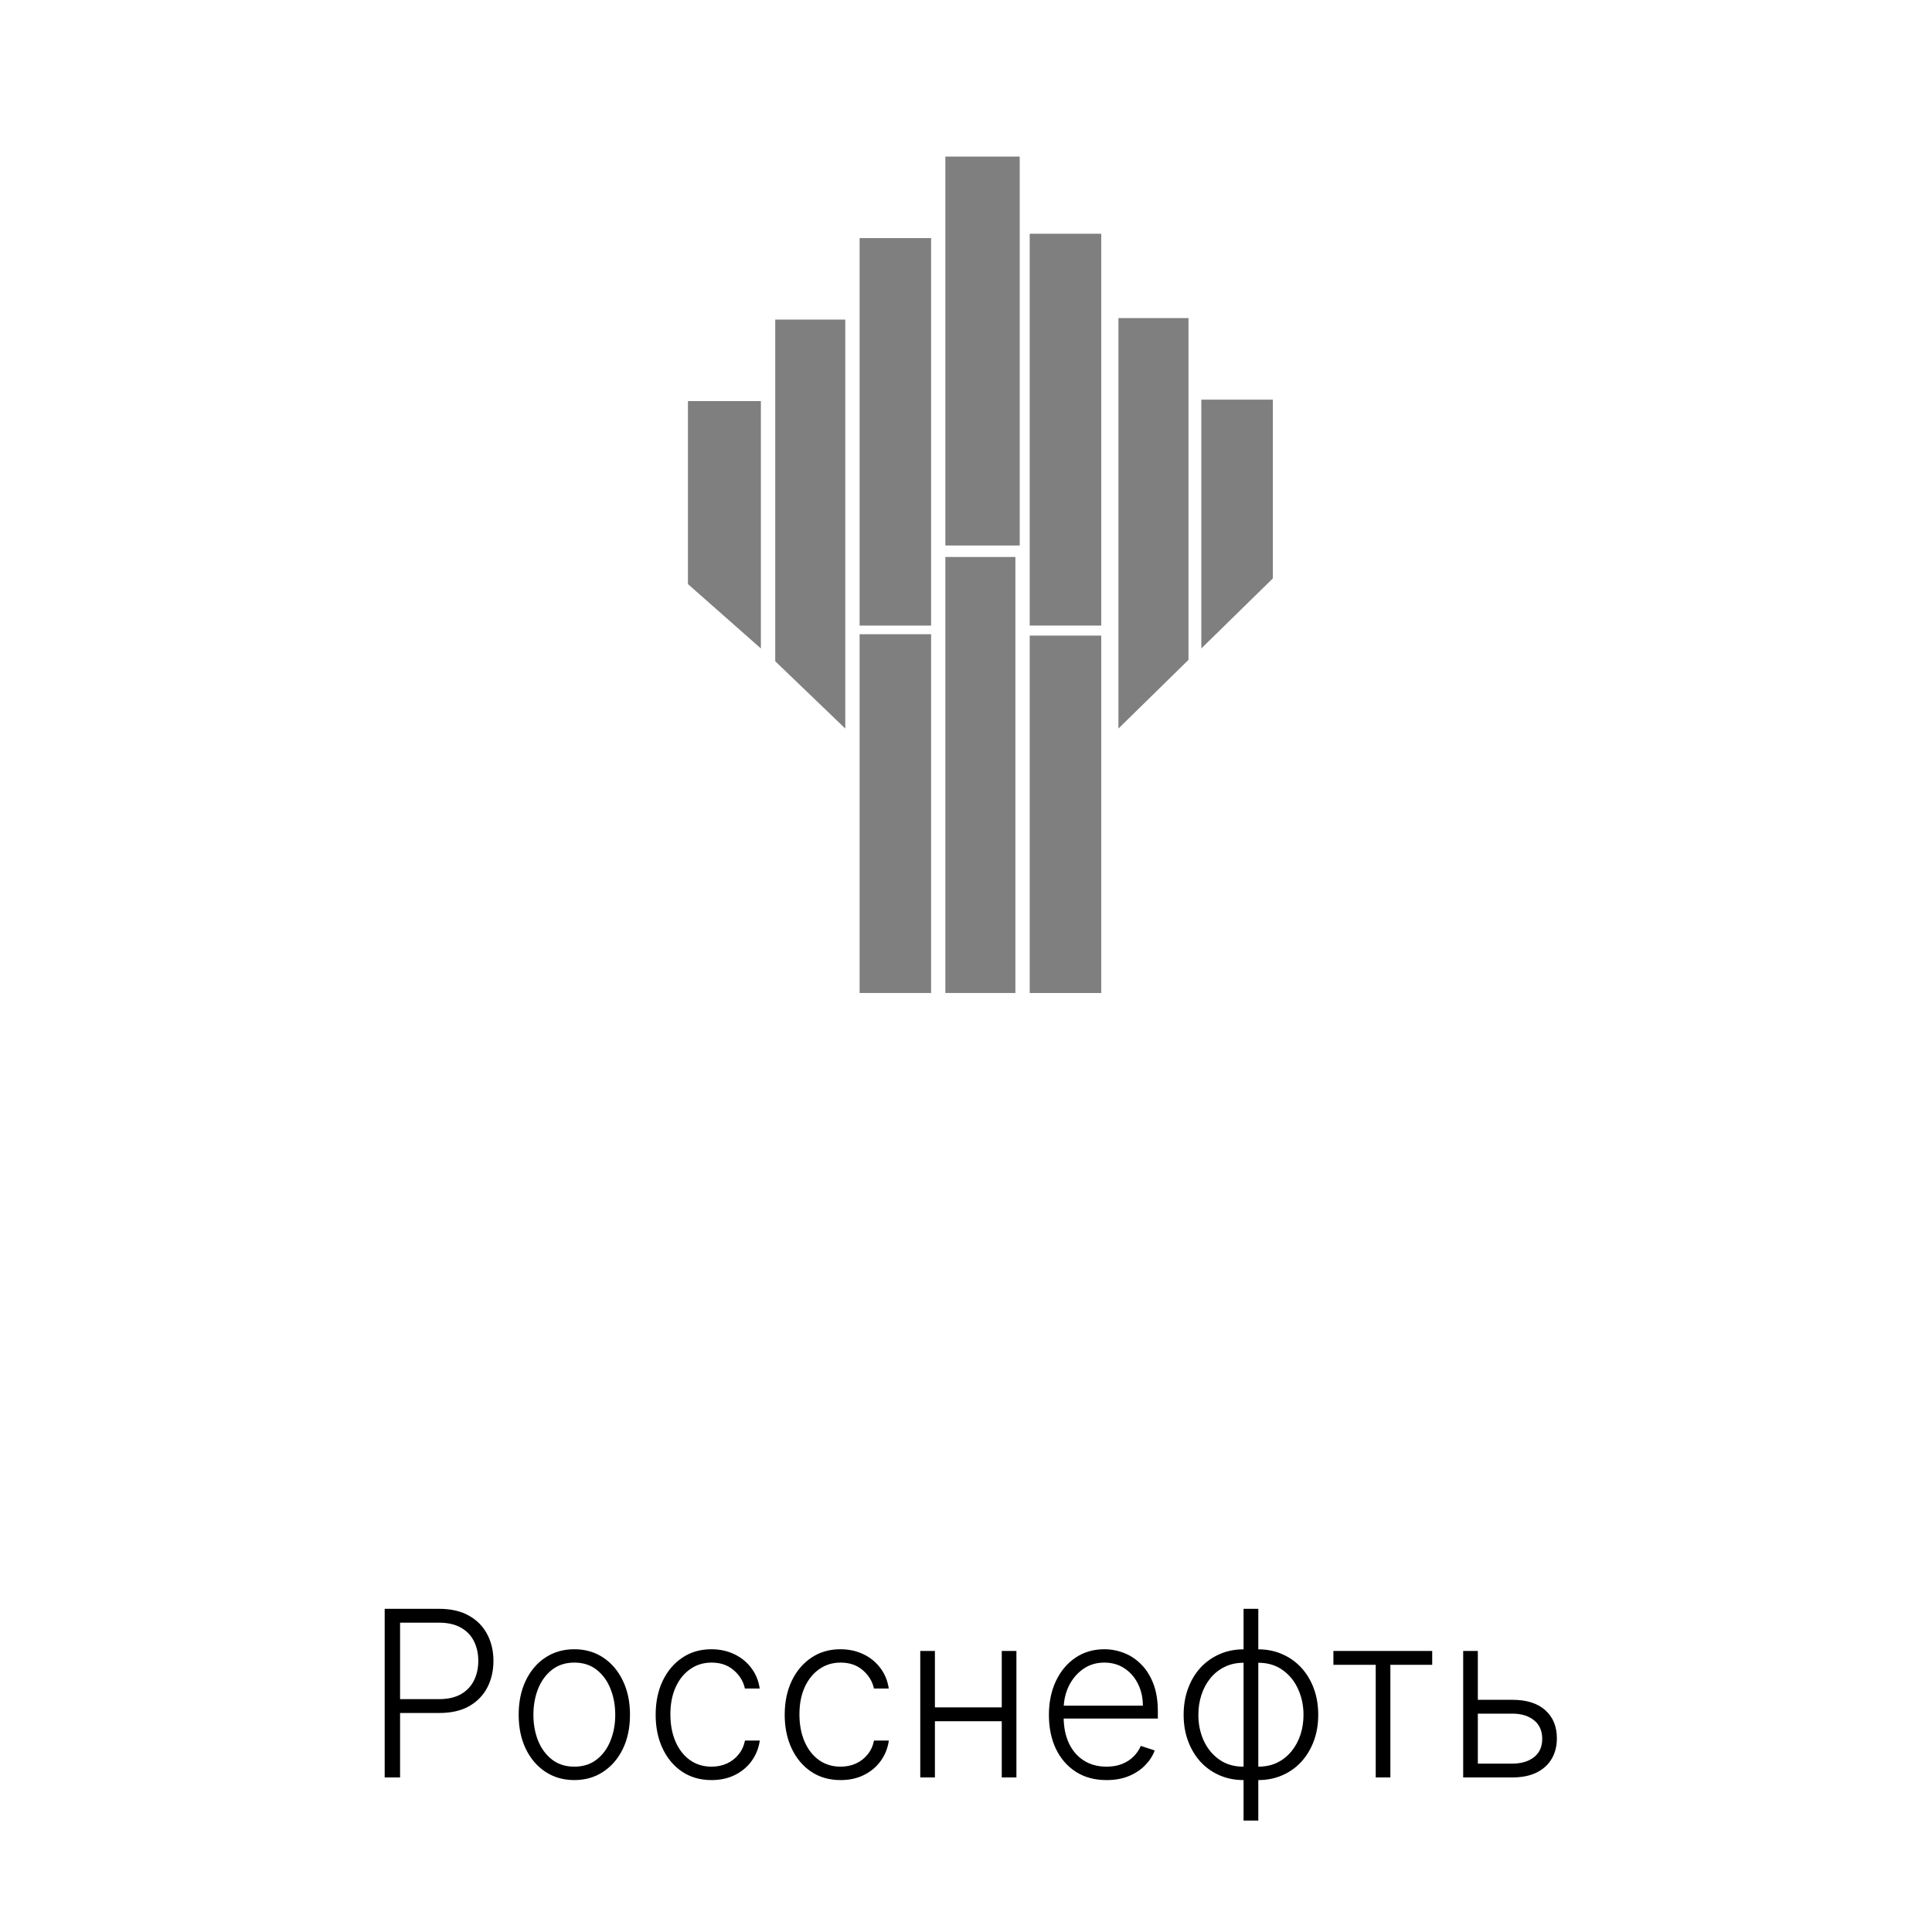 <?xml version="1.0" encoding="UTF-8"?> <svg xmlns="http://www.w3.org/2000/svg" width="200" height="200" viewBox="0 0 200 200" fill="none"><path fill-rule="evenodd" clip-rule="evenodd" d="M71.215 41.518H78.767V67.129L71.215 60.465V41.518Z" fill="black" fill-opacity="0.5"></path><path fill-rule="evenodd" clip-rule="evenodd" d="M80.252 33.081H87.504V75.419L80.252 68.453V33.081Z" fill="black" fill-opacity="0.5"></path><path fill-rule="evenodd" clip-rule="evenodd" d="M88.986 24.646H96.388V64.759H88.986V24.646Z" fill="black" fill-opacity="0.5"></path><path fill-rule="evenodd" clip-rule="evenodd" d="M97.863 16.209H105.561V56.47H97.863V16.209Z" fill="black" fill-opacity="0.5"></path><path fill-rule="evenodd" clip-rule="evenodd" d="M106.596 24.197H114V64.758H106.596V24.197Z" fill="black" fill-opacity="0.5"></path><path fill-rule="evenodd" clip-rule="evenodd" d="M115.779 32.926H123.032V68.307L115.779 75.42V32.926Z" fill="black" fill-opacity="0.5"></path><path fill-rule="evenodd" clip-rule="evenodd" d="M124.359 41.368H131.767V59.874L124.359 67.129V41.368Z" fill="black" fill-opacity="0.5"></path><path fill-rule="evenodd" clip-rule="evenodd" d="M88.986 65.653H96.388V102.795H88.986V65.653Z" fill="black" fill-opacity="0.5"></path><path fill-rule="evenodd" clip-rule="evenodd" d="M97.863 57.659H105.114V102.795H97.863V57.659Z" fill="black" fill-opacity="0.5"></path><path fill-rule="evenodd" clip-rule="evenodd" d="M106.596 65.795H114V102.796H106.596V65.795Z" fill="black" fill-opacity="0.5"></path><path d="M39.822 184V166.545H45.456C46.694 166.545 47.728 166.784 48.558 167.261C49.393 167.733 50.021 168.375 50.441 169.188C50.867 170 51.081 170.915 51.081 171.932C51.081 172.949 50.87 173.866 50.45 174.685C50.029 175.497 49.404 176.142 48.575 176.619C47.745 177.091 46.714 177.327 45.481 177.327H41.049V175.895H45.439C46.353 175.895 47.112 175.724 47.714 175.384C48.316 175.037 48.765 174.565 49.061 173.969C49.362 173.372 49.512 172.693 49.512 171.932C49.512 171.17 49.362 170.491 49.061 169.895C48.765 169.298 48.314 168.83 47.706 168.489C47.103 168.148 46.339 167.977 45.413 167.977H41.416V184H39.822ZM59.454 184.273C58.324 184.273 57.324 183.986 56.454 183.412C55.591 182.838 54.914 182.045 54.426 181.034C53.937 180.017 53.693 178.844 53.693 177.514C53.693 176.173 53.937 174.994 54.426 173.977C54.914 172.955 55.591 172.159 56.454 171.591C57.324 171.017 58.324 170.73 59.454 170.73C60.585 170.73 61.582 171.017 62.446 171.591C63.309 172.165 63.985 172.96 64.474 173.977C64.968 174.994 65.216 176.173 65.216 177.514C65.216 178.844 64.971 180.017 64.483 181.034C63.994 182.045 63.315 182.838 62.446 183.412C61.582 183.986 60.585 184.273 59.454 184.273ZM59.454 182.884C60.363 182.884 61.133 182.639 61.764 182.151C62.395 181.662 62.872 181.011 63.196 180.199C63.525 179.386 63.69 178.491 63.69 177.514C63.69 176.537 63.525 175.639 63.196 174.821C62.872 174.003 62.395 173.347 61.764 172.852C61.133 172.358 60.363 172.111 59.454 172.111C58.551 172.111 57.781 172.358 57.145 172.852C56.514 173.347 56.034 174.003 55.704 174.821C55.38 175.639 55.218 176.537 55.218 177.514C55.218 178.491 55.38 179.386 55.704 180.199C56.034 181.011 56.514 181.662 57.145 182.151C57.775 182.639 58.545 182.884 59.454 182.884ZM73.659 184.273C72.489 184.273 71.469 183.98 70.6 183.395C69.736 182.81 69.066 182.009 68.588 180.991C68.111 179.974 67.873 178.815 67.873 177.514C67.873 176.202 68.114 175.034 68.597 174.011C69.086 172.989 69.762 172.187 70.625 171.608C71.489 171.023 72.492 170.73 73.634 170.73C74.509 170.73 75.302 170.901 76.012 171.241C76.722 171.577 77.307 172.051 77.767 172.665C78.233 173.273 78.526 173.983 78.645 174.795H77.111C76.952 174.057 76.569 173.426 75.961 172.903C75.358 172.375 74.591 172.111 73.659 172.111C72.824 172.111 72.086 172.338 71.444 172.793C70.802 173.241 70.299 173.869 69.935 174.676C69.577 175.477 69.398 176.406 69.398 177.463C69.398 178.526 69.574 179.466 69.927 180.284C70.279 181.097 70.773 181.733 71.409 182.193C72.052 182.653 72.802 182.884 73.659 182.884C74.239 182.884 74.767 182.776 75.245 182.56C75.728 182.338 76.131 182.026 76.455 181.622C76.784 181.219 77.006 180.739 77.12 180.182H78.654C78.54 180.972 78.259 181.676 77.81 182.295C77.367 182.909 76.79 183.392 76.08 183.744C75.375 184.097 74.569 184.273 73.659 184.273ZM87.019 184.273C85.848 184.273 84.829 183.98 83.959 183.395C83.096 182.81 82.425 182.009 81.948 180.991C81.471 179.974 81.232 178.815 81.232 177.514C81.232 176.202 81.473 175.034 81.956 174.011C82.445 172.989 83.121 172.187 83.985 171.608C84.848 171.023 85.851 170.73 86.993 170.73C87.868 170.73 88.661 170.901 89.371 171.241C90.081 171.577 90.666 172.051 91.127 172.665C91.593 173.273 91.885 173.983 92.005 174.795H90.471C90.311 174.057 89.928 173.426 89.32 172.903C88.718 172.375 87.951 172.111 87.019 172.111C86.184 172.111 85.445 172.338 84.803 172.793C84.161 173.241 83.658 173.869 83.294 174.676C82.936 175.477 82.757 176.406 82.757 177.463C82.757 178.526 82.934 179.466 83.286 180.284C83.638 181.097 84.132 181.733 84.769 182.193C85.411 182.653 86.161 182.884 87.019 182.884C87.598 182.884 88.127 182.776 88.604 182.56C89.087 182.338 89.49 182.026 89.814 181.622C90.144 181.219 90.365 180.739 90.479 180.182H92.013C91.9 180.972 91.618 181.676 91.169 182.295C90.726 182.909 90.15 183.392 89.439 183.744C88.735 184.097 87.928 184.273 87.019 184.273ZM104.103 176.747V178.179H96.407V176.747H104.103ZM96.782 170.909V184H95.265V170.909H96.782ZM105.219 170.909V184H103.702V170.909H105.219ZM114.549 184.273C113.328 184.273 112.271 183.989 111.379 183.42C110.487 182.847 109.797 182.054 109.308 181.043C108.825 180.026 108.583 178.855 108.583 177.531C108.583 176.213 108.825 175.043 109.308 174.02C109.797 172.991 110.47 172.187 111.328 171.608C112.191 171.023 113.189 170.73 114.319 170.73C115.029 170.73 115.714 170.861 116.373 171.122C117.032 171.378 117.623 171.773 118.146 172.307C118.674 172.835 119.092 173.503 119.399 174.31C119.706 175.111 119.859 176.06 119.859 177.156V177.906H109.632V176.568H118.308C118.308 175.727 118.137 174.972 117.797 174.301C117.461 173.625 116.993 173.091 116.39 172.699C115.794 172.307 115.103 172.111 114.319 172.111C113.49 172.111 112.76 172.332 112.129 172.776C111.498 173.219 111.004 173.804 110.646 174.531C110.294 175.259 110.115 176.054 110.109 176.918V177.719C110.109 178.759 110.288 179.668 110.646 180.446C111.01 181.219 111.524 181.818 112.189 182.244C112.853 182.67 113.64 182.884 114.549 182.884C115.169 182.884 115.711 182.787 116.177 182.594C116.649 182.401 117.044 182.142 117.362 181.818C117.686 181.489 117.93 181.128 118.095 180.736L119.535 181.205C119.336 181.756 119.01 182.264 118.555 182.73C118.106 183.196 117.544 183.571 116.868 183.855C116.197 184.134 115.424 184.273 114.549 184.273ZM128.733 188.466V166.545H130.259V188.466H128.733ZM128.733 184.273C127.83 184.273 127 184.108 126.245 183.778C125.489 183.449 124.833 182.983 124.276 182.381C123.725 181.773 123.296 181.057 122.989 180.233C122.682 179.409 122.529 178.506 122.529 177.523C122.529 176.528 122.682 175.616 122.989 174.787C123.296 173.957 123.725 173.241 124.276 172.639C124.833 172.037 125.489 171.571 126.245 171.241C127 170.906 127.83 170.739 128.733 170.739H129.185V184.273H128.733ZM128.733 182.884H128.98V172.128H128.733C128 172.128 127.344 172.273 126.765 172.562C126.185 172.847 125.694 173.239 125.29 173.739C124.887 174.239 124.58 174.812 124.37 175.46C124.159 176.108 124.054 176.795 124.054 177.523C124.054 178.489 124.239 179.378 124.608 180.19C124.983 181.003 125.52 181.656 126.219 182.151C126.918 182.645 127.756 182.889 128.733 182.884ZM130.259 184.273H129.799V170.739H130.259C131.157 170.739 131.983 170.906 132.739 171.241C133.5 171.571 134.157 172.037 134.708 172.639C135.265 173.241 135.696 173.957 136.003 174.787C136.31 175.616 136.463 176.528 136.463 177.523C136.463 178.506 136.31 179.409 136.003 180.233C135.696 181.057 135.265 181.773 134.708 182.381C134.157 182.983 133.5 183.449 132.739 183.778C131.983 184.108 131.157 184.273 130.259 184.273ZM130.259 182.884C130.992 182.884 131.645 182.744 132.219 182.466C132.799 182.182 133.29 181.79 133.694 181.29C134.103 180.79 134.412 180.219 134.623 179.577C134.833 178.929 134.938 178.244 134.938 177.523C134.938 176.557 134.75 175.665 134.375 174.847C134.006 174.028 133.472 173.372 132.773 172.878C132.074 172.378 131.236 172.128 130.259 172.128H130.003V182.884H130.259ZM138.034 172.341V170.909H148.261V172.341H143.931V184H142.414V172.341H138.034ZM152.729 175.963H156.556C158.027 175.963 159.164 176.321 159.965 177.037C160.766 177.753 161.167 178.722 161.167 179.943C161.167 180.756 160.988 181.466 160.63 182.074C160.272 182.682 159.749 183.156 159.061 183.497C158.374 183.832 157.539 184 156.556 184H151.468V170.909H152.985V182.568H156.556C157.482 182.568 158.229 182.347 158.797 181.903C159.365 181.46 159.65 180.83 159.65 180.011C159.65 179.176 159.365 178.531 158.797 178.077C158.229 177.622 157.482 177.395 156.556 177.395H152.729V175.963Z" fill="black"></path></svg> 